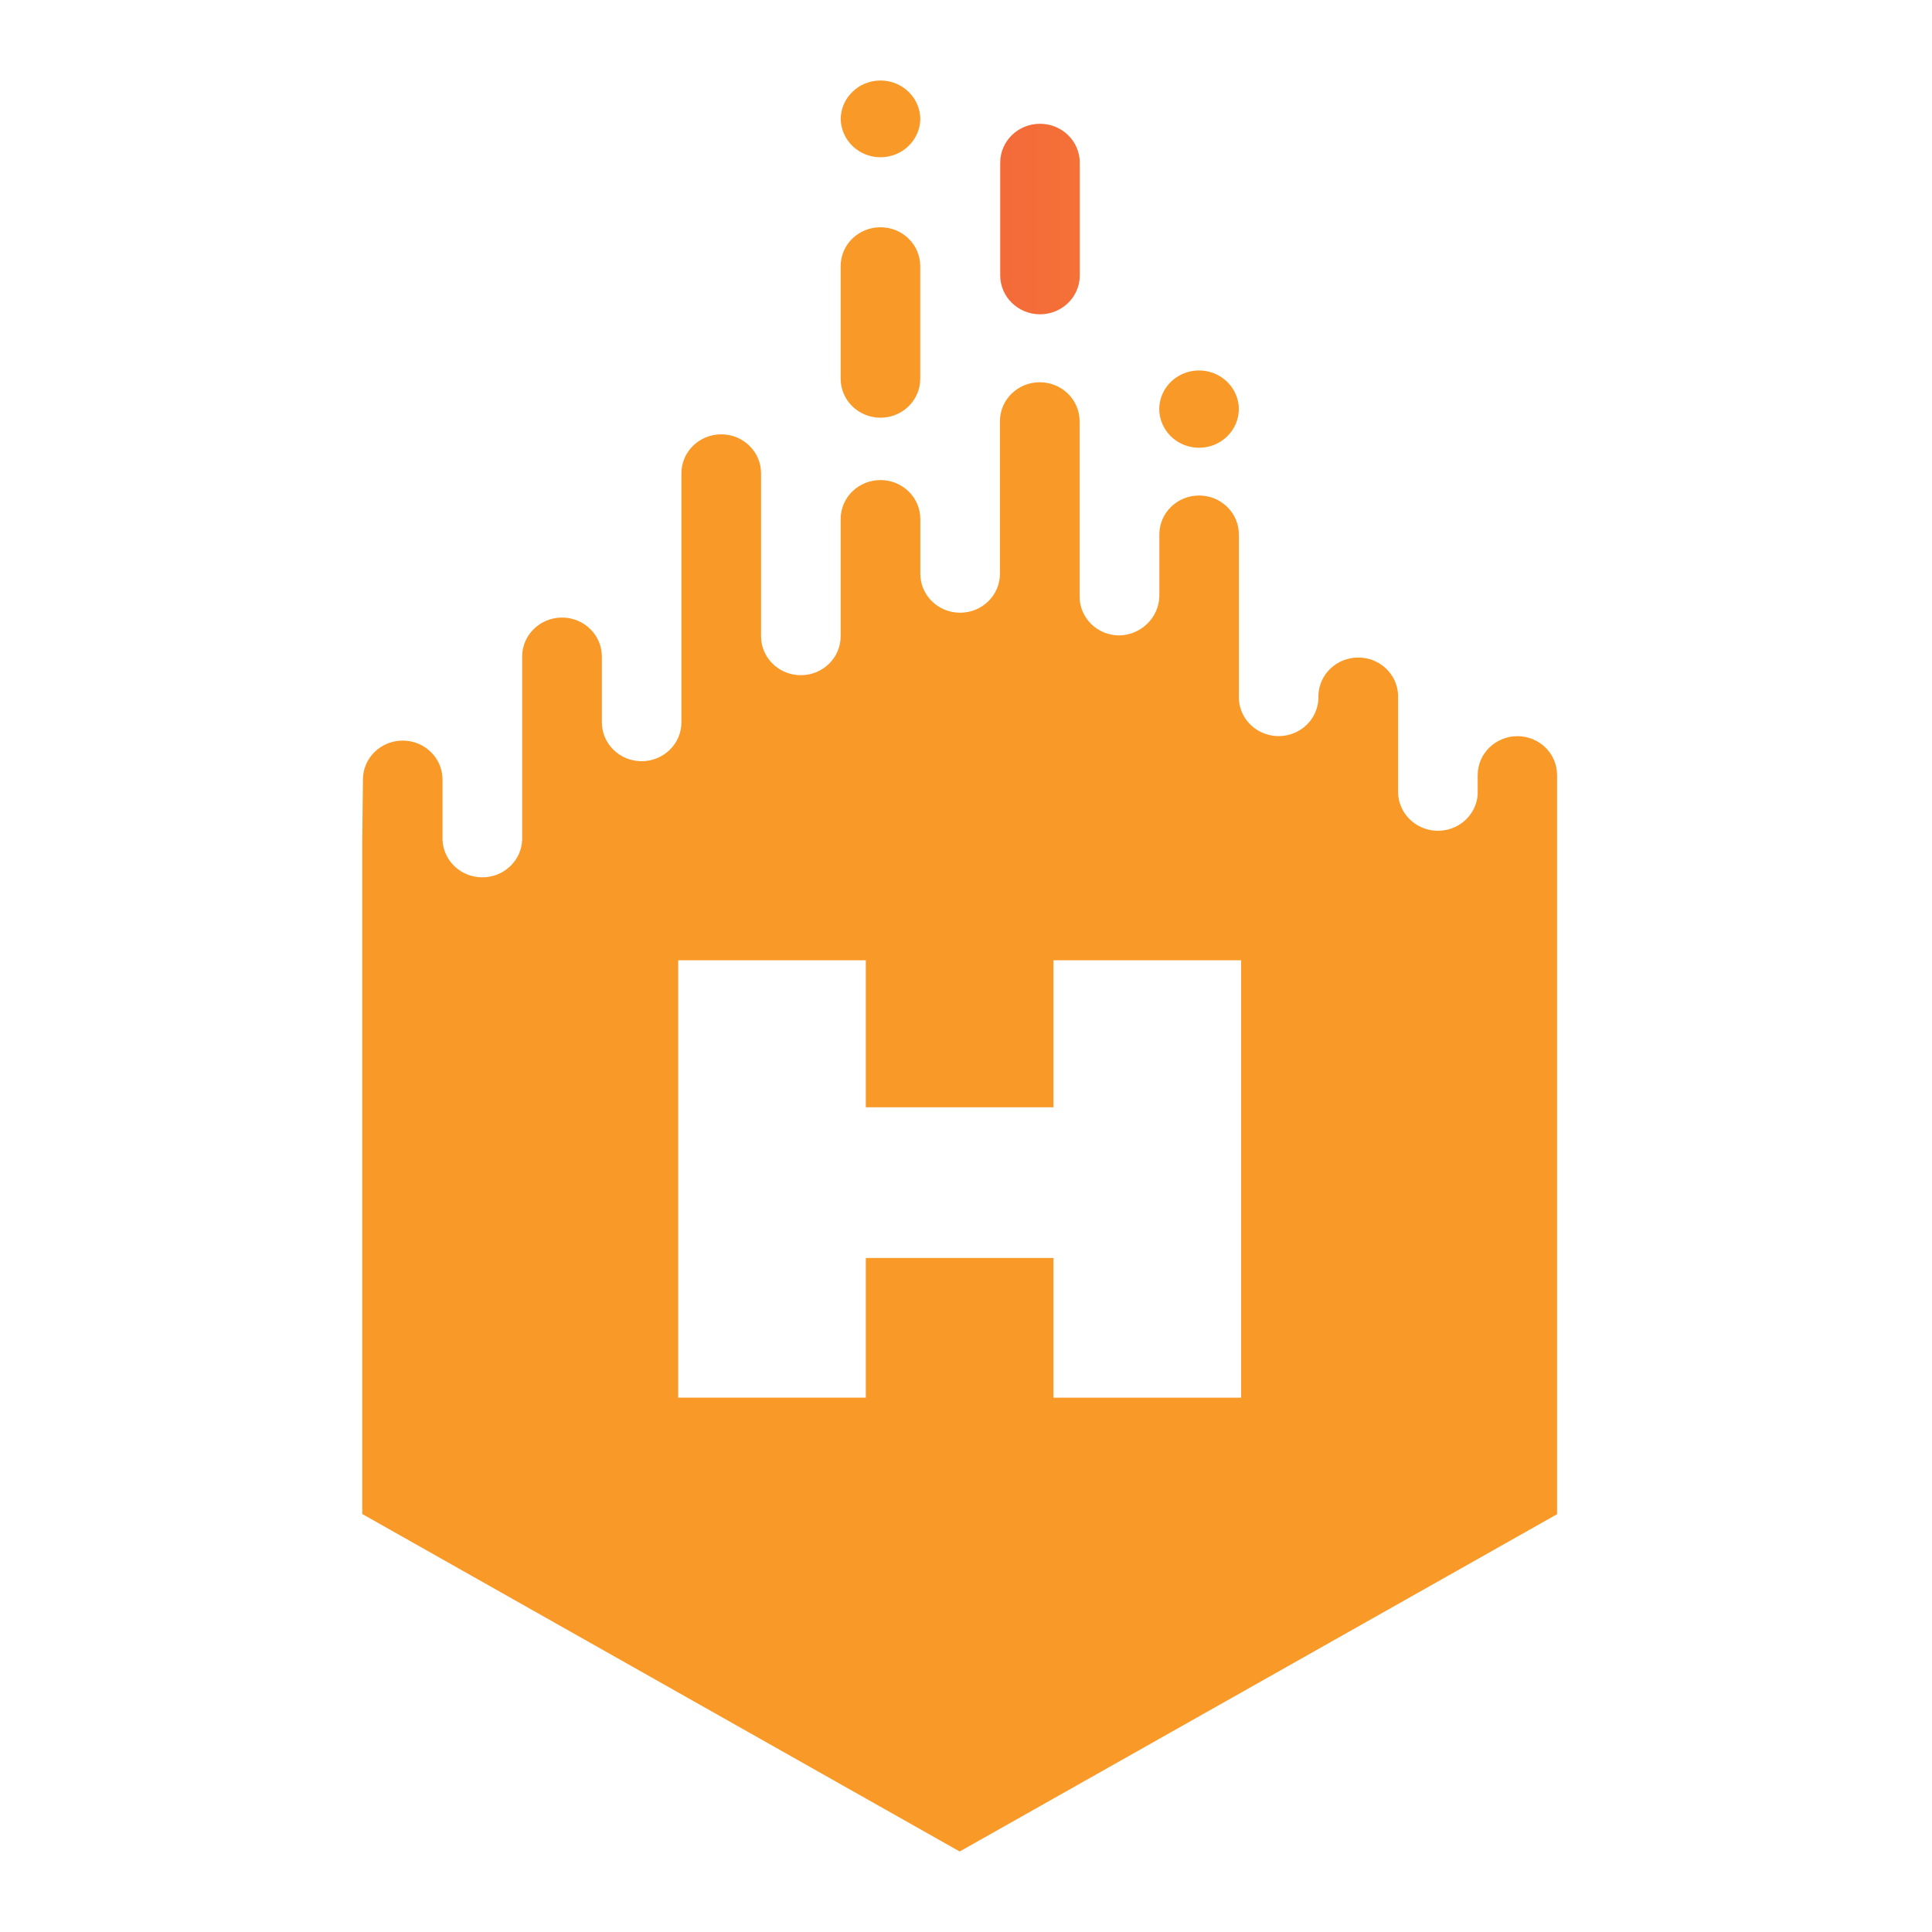 <svg width="48" height="48" viewBox="0 0 48 48" fill="none" xmlns="http://www.w3.org/2000/svg">
<path d="M25.831 7.809C26.375 7.813 26.82 7.387 26.827 6.856C26.827 6.856 26.827 6.856 26.827 6.847V4.042C26.827 3.508 26.385 3.075 25.838 3.075C25.292 3.075 24.85 3.508 24.85 4.042V6.841C24.85 7.372 25.288 7.804 25.831 7.809Z" fill="url(#paint0_linear_7191_14355)"/>
<path d="M21.875 10.378C22.421 10.378 22.863 9.945 22.863 9.411V6.612C22.863 6.078 22.421 5.646 21.875 5.646C21.328 5.646 20.886 6.078 20.886 6.612V9.41C20.886 9.944 21.328 10.377 21.875 10.378Z" fill="url(#paint1_linear_7191_14355)"/>
<path d="M21.876 3.907C22.417 3.907 22.858 3.482 22.865 2.953V2.967C22.865 2.433 22.422 2 21.876 2C21.33 2 20.887 2.433 20.887 2.967V2.953C20.895 3.482 21.335 3.907 21.876 3.907Z" fill="url(#paint2_linear_7191_14355)"/>
<path d="M29.79 11.124C30.052 11.125 30.303 11.023 30.488 10.842C30.674 10.662 30.778 10.416 30.779 10.16V10.171C30.779 9.826 30.59 9.506 30.284 9.334C29.978 9.161 29.601 9.161 29.295 9.334C28.989 9.506 28.801 9.826 28.801 10.171V10.149C28.799 10.407 28.902 10.655 29.087 10.838C29.273 11.021 29.526 11.124 29.79 11.124Z" fill="url(#paint3_linear_7191_14355)"/>
<path d="M37.702 18.29C37.156 18.29 36.713 18.723 36.713 19.256V19.744C36.673 20.262 36.224 20.657 35.693 20.64C35.162 20.622 34.74 20.199 34.735 19.68V17.268C34.715 16.748 34.278 16.336 33.746 16.336C33.213 16.336 32.776 16.748 32.756 17.268V17.321C32.756 17.667 32.568 17.986 32.262 18.159C31.956 18.331 31.579 18.331 31.273 18.159C30.967 17.986 30.779 17.667 30.779 17.321V13.277C30.779 12.743 30.336 12.311 29.791 12.311C29.246 12.311 28.804 12.743 28.804 13.277V14.818C28.788 15.348 28.352 15.773 27.811 15.787C27.549 15.787 27.297 15.686 27.112 15.505C26.927 15.324 26.822 15.079 26.822 14.822V10.465C26.822 9.93 26.379 9.497 25.832 9.497C25.286 9.497 24.843 9.93 24.843 10.465V14.256C24.843 14.79 24.4 15.223 23.854 15.223C23.308 15.223 22.865 14.79 22.865 14.256V12.894C22.865 12.36 22.422 11.927 21.875 11.927C21.329 11.927 20.886 12.36 20.886 12.894V15.808C20.886 16.342 20.443 16.775 19.897 16.775C19.351 16.775 18.908 16.342 18.908 15.808V11.758C18.908 11.224 18.465 10.791 17.919 10.791C17.373 10.791 16.93 11.224 16.93 11.758V17.945C16.93 18.479 16.488 18.912 15.941 18.912C15.395 18.912 14.953 18.479 14.953 17.945V16.311C14.953 15.777 14.51 15.343 13.963 15.343C13.417 15.343 12.973 15.777 12.973 16.311V20.865C12.954 21.385 12.516 21.797 11.984 21.797C11.451 21.797 11.014 21.385 10.994 20.865V19.367C10.994 18.833 10.552 18.4 10.006 18.4C9.459 18.4 9.017 18.833 9.017 19.367L9 20.865V37.615L23.843 46L38.685 37.62V19.258C38.687 18.725 38.247 18.292 37.702 18.29ZM30.836 34.725H26.173V31.254H21.511V34.724H16.85V23.858H21.511V27.51H26.173V23.858H30.836V34.725Z" fill="url(#paint4_linear_7191_14355)"/>
<defs>
<linearGradient id="paint0_linear_7191_14355" x1="9.448" y1="5.442" x2="38.776" y2="5.442" gradientUnits="userSpaceOnUse">
<stop stop-color="#EF374E"/>
<stop offset="1" stop-color="#F89928"/>
</linearGradient>
<linearGradient id="paint1_linear_7191_14355" x1="-2172.3" y1="18718.5" x2="-1759.51" y2="18718.5" gradientUnits="userSpaceOnUse">
<stop stop-color="#EF374E"/>
<stop offset="1" stop-color="#F89928"/>
</linearGradient>
<linearGradient id="paint2_linear_7191_14355" x1="-2181.65" y1="7611.79" x2="-1767.16" y2="7611.79" gradientUnits="userSpaceOnUse">
<stop stop-color="#EF374E"/>
<stop offset="1" stop-color="#F89928"/>
</linearGradient>
<linearGradient id="paint3_linear_7191_14355" x1="-2175.98" y1="7571.71" x2="-1765.24" y2="7571.71" gradientUnits="userSpaceOnUse">
<stop stop-color="#EF374E"/>
<stop offset="1" stop-color="#F89928"/>
</linearGradient>
<linearGradient id="paint4_linear_7191_14355" x1="-33233.1" y1="139061" x2="-26906" y2="139061" gradientUnits="userSpaceOnUse">
<stop stop-color="#EF374E"/>
<stop offset="1" stop-color="#F89928"/>
</linearGradient>
</defs>
</svg>

